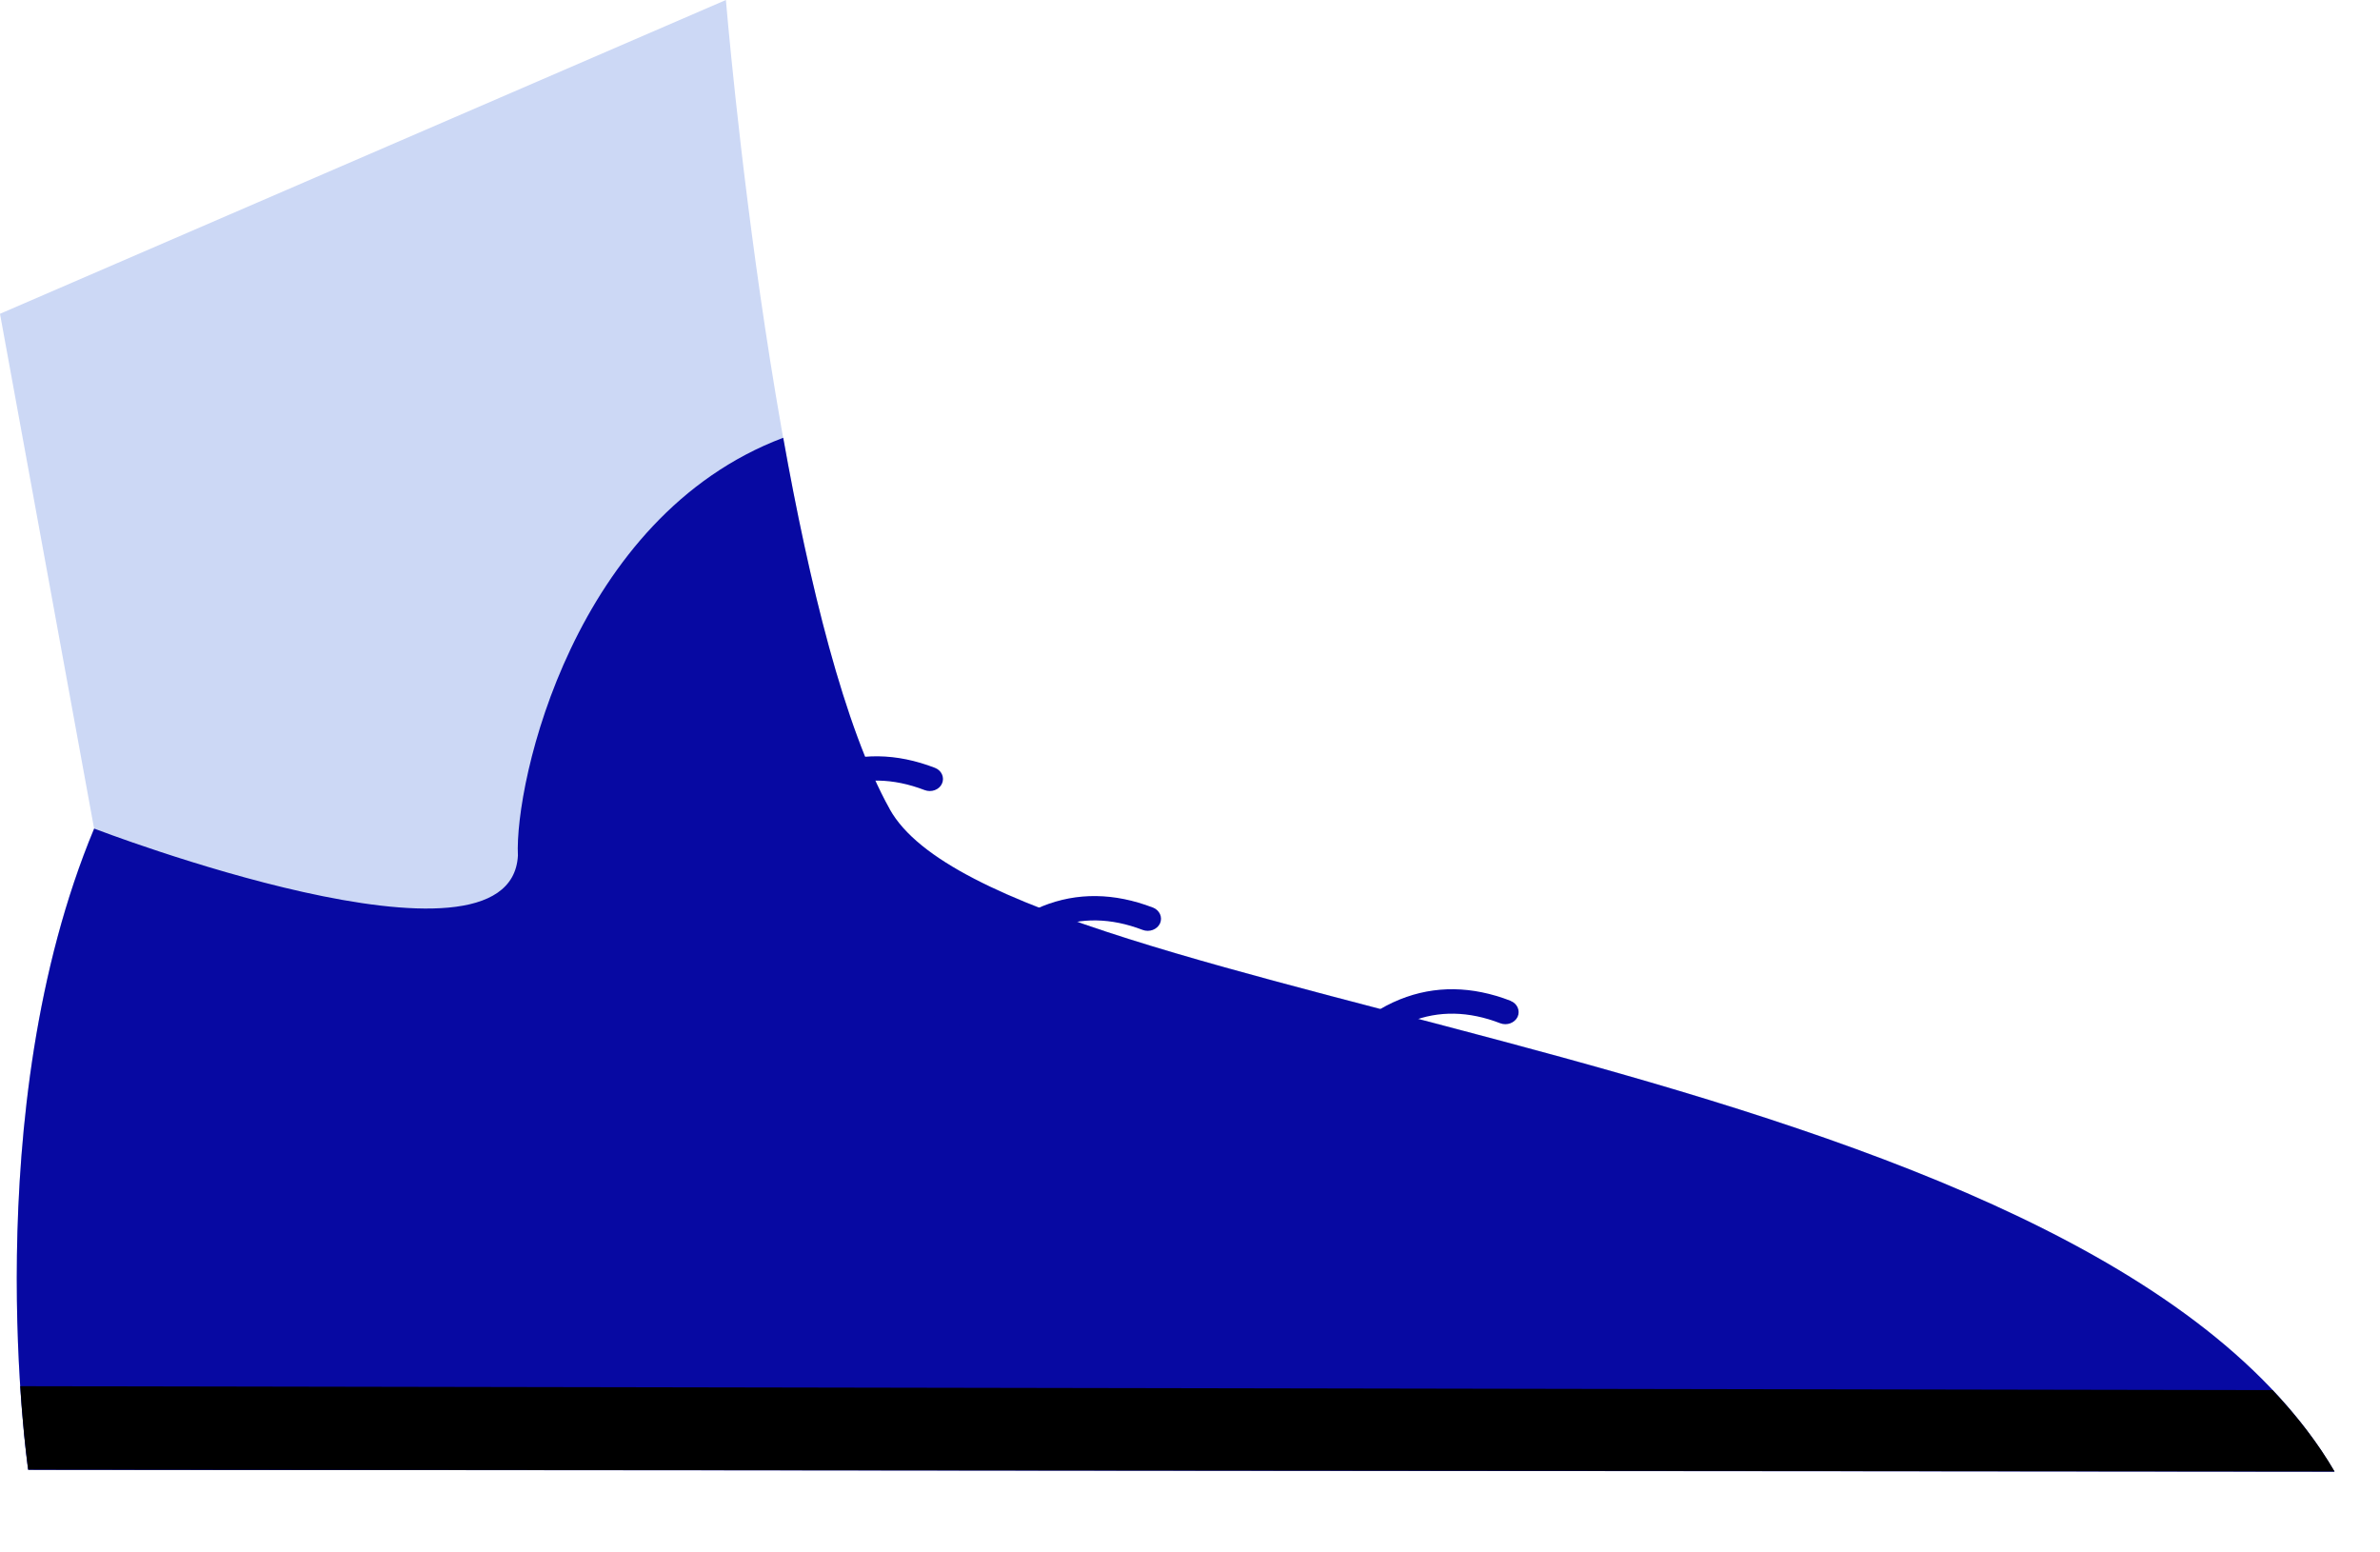 <?xml version="1.0" encoding="utf-8"?>
<svg xmlns="http://www.w3.org/2000/svg" fill="none" height="100%" overflow="visible" preserveAspectRatio="none" style="display: block;" viewBox="0 0 23 15" width="100%">
<g id="Group">
<path d="M8.597 7.816C7.498 5.844 7.015 -0 7.015 -0L-9.97186e-05 3.032L0.909 8.004C-0.23 10.738 0.272 14.2 0.272 14.2L22.56 14.218C20.152 10.1 9.696 9.788 8.597 7.816Z" fill="#CCD8F5" id="Vector"/>
<path d="M8.598 7.818C8.159 7.032 7.819 5.631 7.569 4.23C5.547 4.992 4.971 7.556 5.005 8.268C4.933 9.554 0.91 8.006 0.91 8.006C-0.23 10.74 0.272 14.202 0.272 14.202L22.56 14.22C20.152 10.102 9.696 9.79 8.598 7.819V7.818Z" fill="#0709A2" id="Vector_2"/>
<path d="M0.196 13.394C0.228 13.894 0.273 14.2 0.273 14.2L22.561 14.218C22.398 13.938 22.194 13.678 21.962 13.432L0.197 13.394H0.196Z" fill="black" id="Vector_3"/>
<path d="M9.035 7.419C8.662 7.275 8.303 7.271 7.968 7.405C7.217 7.707 6.86 8.6 6.846 8.638C6.821 8.699 6.856 8.766 6.923 8.788C6.939 8.793 6.956 8.795 6.972 8.794C7.022 8.792 7.069 8.763 7.086 8.717C7.09 8.709 7.422 7.88 8.071 7.619C8.34 7.512 8.63 7.517 8.935 7.634C9 7.659 9.076 7.632 9.103 7.572C9.13 7.513 9.1 7.444 9.035 7.419Z" fill="#0709A2" id="Vector_4"/>
<path d="M11.141 8.769C10.768 8.626 10.409 8.621 10.074 8.756C9.323 9.058 8.966 9.951 8.952 9.989C8.928 10.05 8.962 10.116 9.029 10.139C9.046 10.144 9.062 10.146 9.078 10.145C9.128 10.143 9.175 10.114 9.193 10.068C9.196 10.06 9.529 9.231 10.178 8.97C10.446 8.863 10.736 8.868 11.042 8.985C11.107 9.01 11.182 8.982 11.21 8.923C11.237 8.863 11.207 8.795 11.142 8.769H11.141Z" fill="#0709A2" id="Vector_5"/>
<path d="M14.598 9.67C14.225 9.526 13.866 9.521 13.53 9.656C12.78 9.958 12.423 10.851 12.409 10.889C12.385 10.95 12.42 11.017 12.486 11.039C12.502 11.044 12.518 11.046 12.535 11.046C12.585 11.044 12.632 11.015 12.649 10.969C12.653 10.961 12.985 10.132 13.634 9.871C13.903 9.764 14.193 9.769 14.498 9.887C14.563 9.912 14.638 9.884 14.666 9.825C14.693 9.765 14.663 9.696 14.598 9.671V9.67Z" fill="#0709A2" id="Vector_6"/>
</g>
</svg>